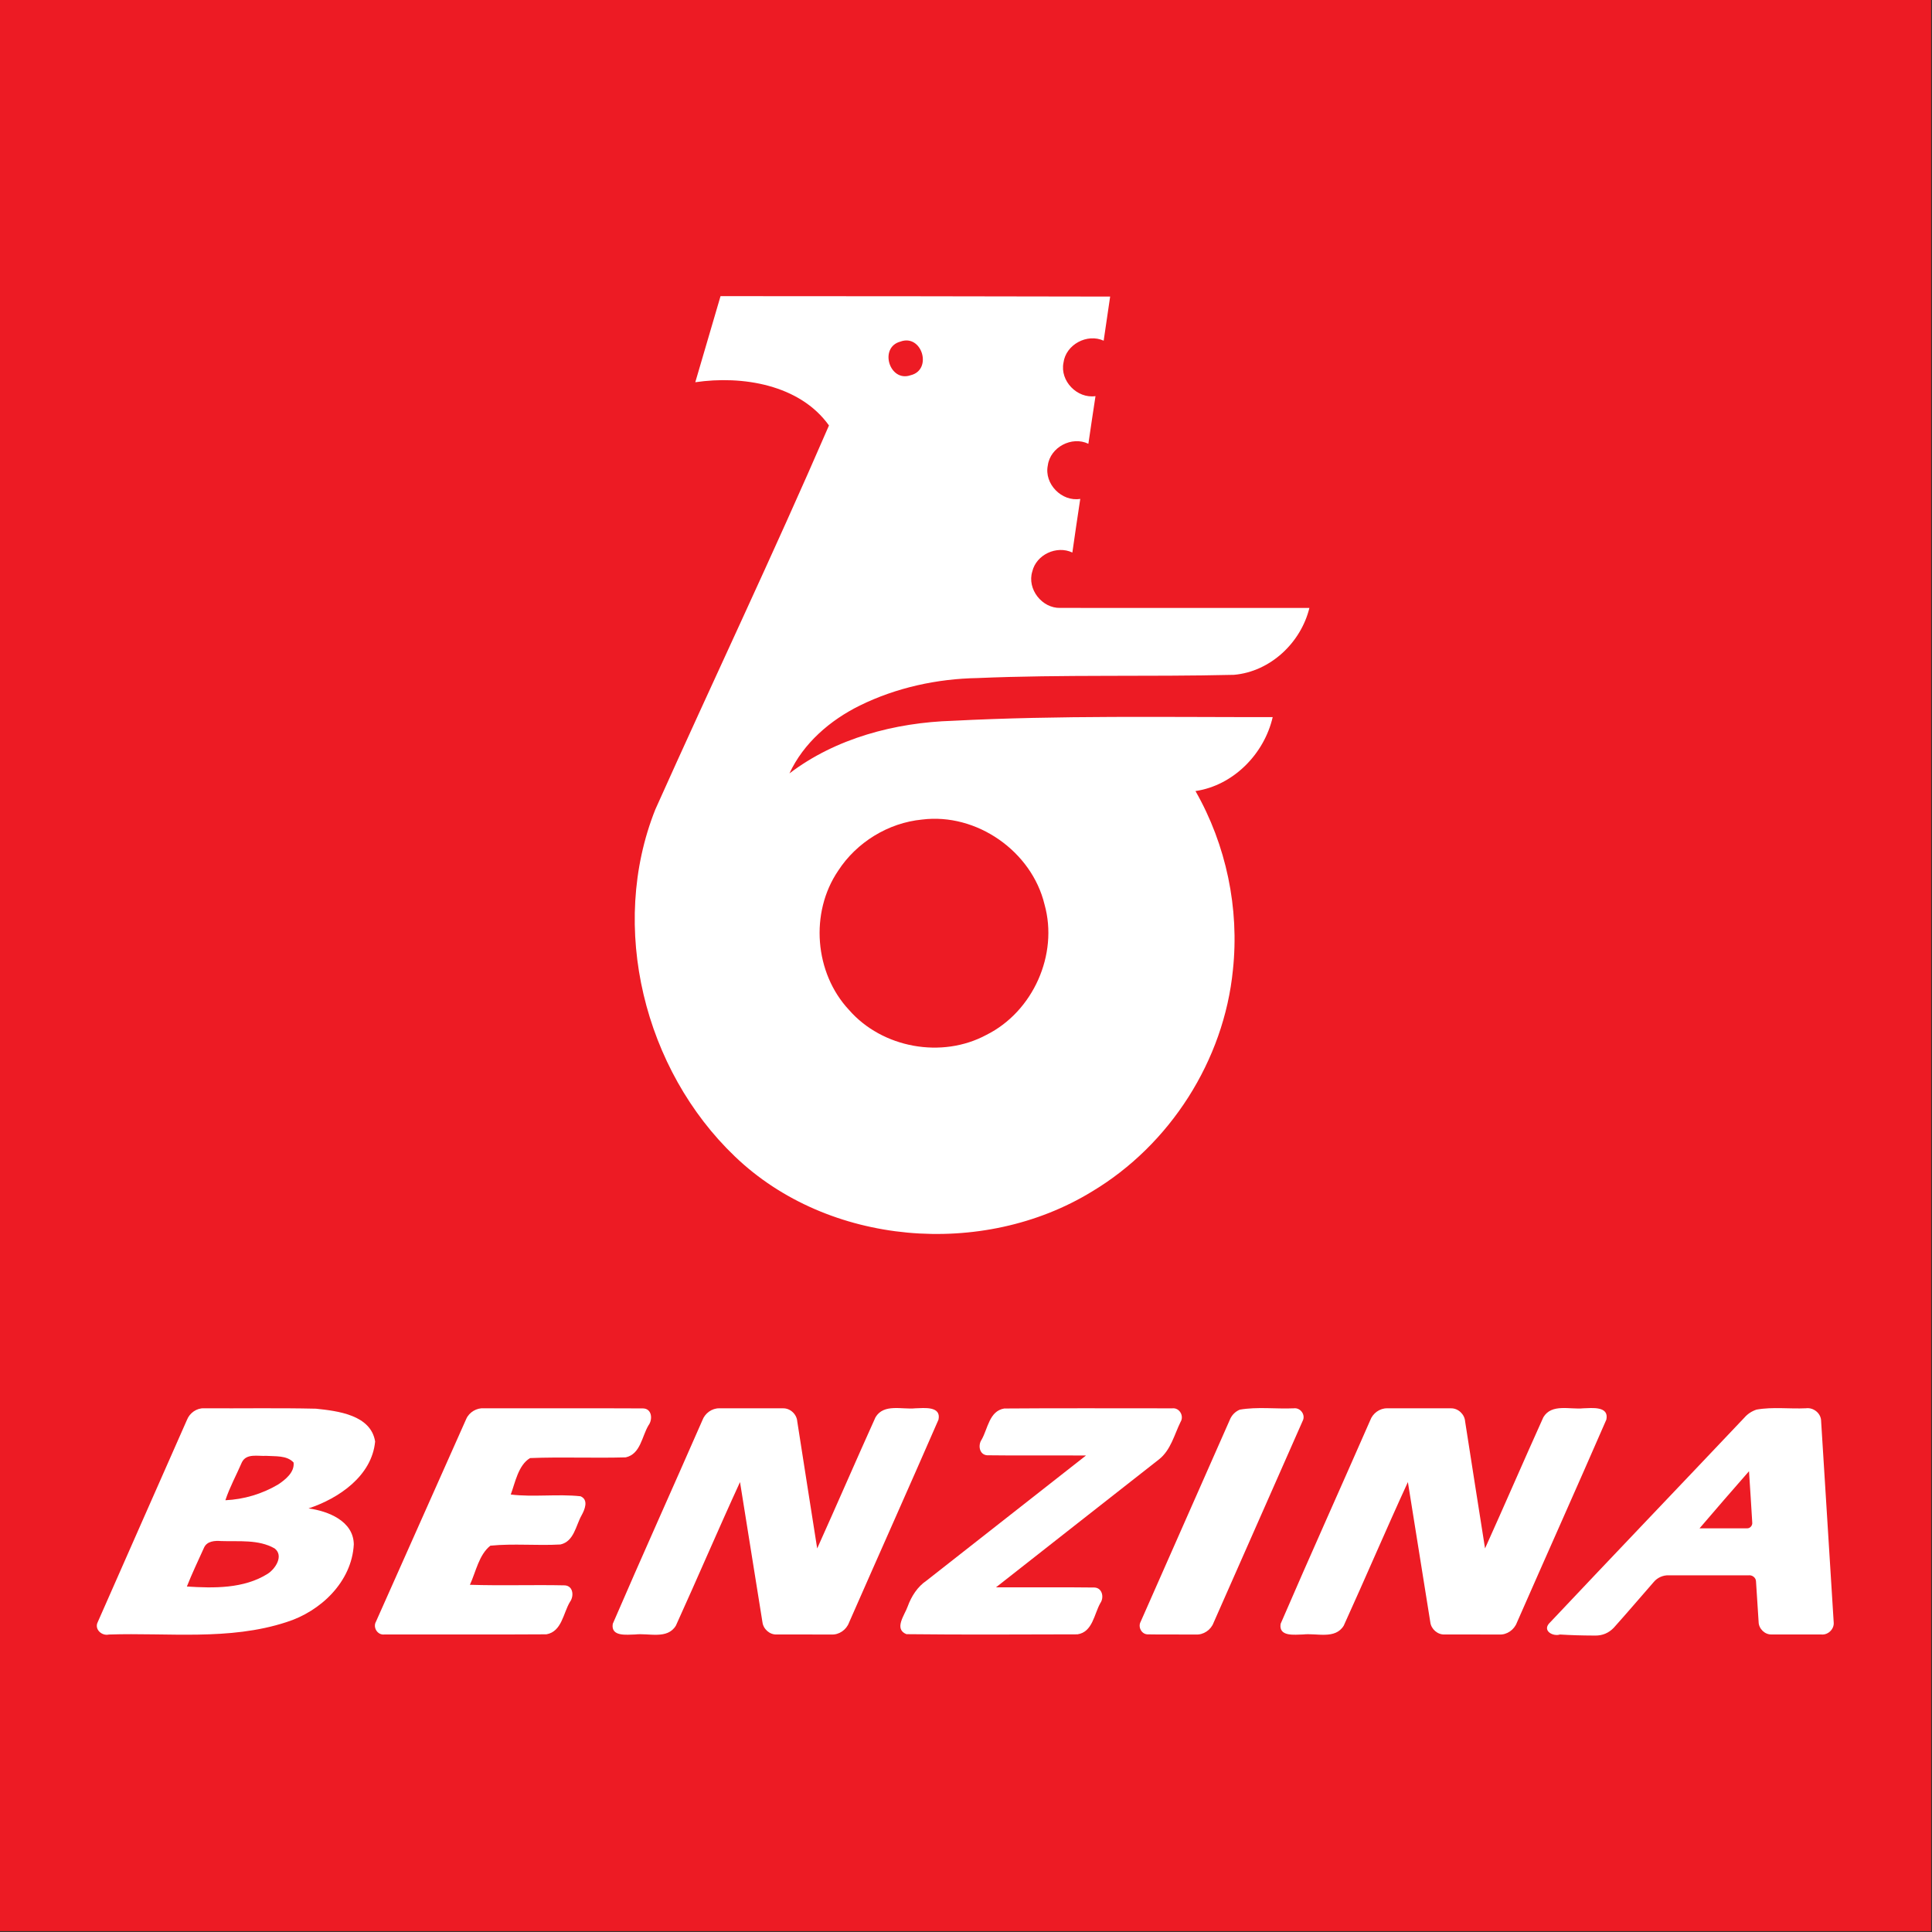 <?xml version="1.0" encoding="UTF-8" standalone="no"?>
<!DOCTYPE svg PUBLIC "-//W3C//DTD SVG 1.1//EN" "http://www.w3.org/Graphics/SVG/1.1/DTD/svg11.dtd">
<svg width="100%" height="100%" viewBox="0 0 1241 1241" version="1.1" xmlns="http://www.w3.org/2000/svg" xmlns:xlink="http://www.w3.org/1999/xlink" xml:space="preserve" xmlns:serif="http://www.serif.com/" style="fill-rule:evenodd;clip-rule:evenodd;stroke-linejoin:round;stroke-miterlimit:2;">
    <rect x="0" y="0" width="1241" height="1241" fill="#333333" stroke="none"/>
    <path d="M0,0L1240.44,0C1240.46,413.48 1240.45,826.97 1240.45,1240.45L0,1240.45L0,0Z" style="fill:rgb(237,27,36);"/>
    <g>
        <path d="M120.09,912.05C121.79,907.67 126.26,904.42 131.01,904.6C154.99,904.75 178.97,904.31 202.94,904.86C217,906.32 238.19,908.88 240.96,925.92C238.89,948.01 217.69,962.47 198.19,968.91C210.79,970.62 227.07,977.02 227.26,992.03C225.99,1016.05 205.94,1035.09 183.91,1041.98C147.17,1053.98 107.94,1048.64 69.99,1049.92C65.41,1051.01 60.44,1046.52 62.79,1041.92C81.8,998.59 101.04,955.36 120.09,912.05M155.36,939.32C151.87,947.44 147.55,955.27 144.77,963.66C156.61,963.13 168.35,959.62 178.56,953.61C183.31,950.46 189.31,945.7 188.58,939.42C184.22,934.72 176.86,935.57 171,935.15C165.72,935.49 158.26,933.36 155.36,939.32M131.09,994.05C127.35,1002.37 123.38,1010.6 120.04,1019.08C137.39,1020.2 156.64,1020.54 171.94,1010.91C176.9,1007.75 182.42,999.32 176.42,994.63C166.07,988.7 153.47,990.29 142,989.88C138.02,989.55 133,989.88 131.09,994.05Z" style="fill:white;fill-rule:nonzero;"/>
        <path d="M299.5,911.41C301.43,907.03 306.25,904.24 311,904.59C345.01,904.68 379.04,904.5 413.05,904.68C418.85,904.81 419.36,911.84 416.52,915.6C412.28,922.7 411.45,934 401.94,936.12C381.47,936.7 360.92,935.77 340.48,936.58C332.84,941.14 330.91,952.48 328.08,959.99C342.52,961.77 358.15,959.52 372.9,961.11C378.25,963.38 375.62,969.7 373.53,973.43C369.83,980.06 368.69,990.13 359.99,992.08C345.03,992.94 329.84,991.37 314.98,992.85C307.6,998.71 305.72,1009.58 301.84,1017.97C322.17,1018.64 342.56,1017.89 362.9,1018.34C368.34,1018.79 368.76,1025.44 366.06,1029.04C361.75,1036.26 360.87,1048.04 350.98,1049.79C316.29,1050.02 281.59,1049.83 246.91,1049.89C242.52,1050.44 239.33,1045.36 241.53,1041.58C260.81,998.17 280.2,954.81 299.5,911.41Z" style="fill:white;fill-rule:nonzero;"/>
        <path d="M451.18,912.27C452.8,907.84 457.24,904.55 462,904.61C475.67,904.6 489.33,904.59 503,904.62C507.62,904.51 511.78,908.43 512.11,913.02C516.4,940.22 520.57,967.44 524.91,994.63C537.53,966.61 549.72,938.38 562.37,910.37C567.71,901.42 579.5,905.52 588,904.61C593.49,904.46 604.7,903.03 602.84,911.87C583.86,955.43 564.44,998.81 545.34,1042.32C543.65,1046.89 538.95,1050.22 534.02,1049.91C522.33,1049.87 510.63,1049.9 498.93,1049.89C494.43,1050.13 490.28,1046.41 489.75,1041.99C484.93,1011.99 480.14,981.99 475.34,951.99C461.29,982.57 448.08,1013.56 434.15,1044.2C428.66,1053.3 416.65,1048.85 408,1049.89C402.69,1049.98 392.2,1051.51 393.61,1043.03C412.48,999.32 432.08,955.89 451.18,912.27Z" style="fill:white;fill-rule:nonzero;"/>
        <path d="M630.6,924.62C634.55,917.59 635.48,906.38 645.03,904.74C681,904.44 717,904.67 752.99,904.63C757.59,904.08 760.72,909.5 758.33,913.34C754.27,921.62 752.05,931.42 744.49,937.4C709.59,964.82 674.63,992.16 639.75,1019.62C660.82,1019.67 681.89,1019.46 702.95,1019.72C708.03,1019.87 709.35,1026.08 706.8,1029.71C702.77,1036.8 701.86,1048.33 692.1,1049.8C655.48,1049.87 618.83,1050.11 582.23,1049.69C573.99,1046.41 581.12,1037.35 583,1032C585.41,1025.38 589.31,1019.21 595.23,1015.23C629.36,988.48 663.47,961.71 697.57,934.93C676.39,934.77 655.2,935.07 634.02,934.78C628.95,934.35 628.1,928.17 630.6,924.62Z" style="fill:white;fill-rule:nonzero;"/>
        <path d="M796.36,905.48C807.68,903.52 819.5,905.12 831.02,904.62C835.31,904.04 838.81,908.83 836.75,912.71C817.73,955.96 798.55,999.15 779.51,1042.39C777.79,1047.01 772.96,1050.27 768.02,1049.91C757.68,1049.81 747.34,1050.02 737.01,1049.81C733.15,1049.61 730.86,1045.01 732.69,1041.7C751.75,998.44 770.91,955.22 789.98,911.96C791.13,909.05 793.46,906.68 796.36,905.48Z" style="fill:white;fill-rule:nonzero;"/>
        <path d="M880.17,912.26C881.79,907.82 886.24,904.54 891.01,904.61C904.67,904.6 918.34,904.59 932,904.62C936.62,904.52 940.78,908.43 941.1,913.02C945.38,940.21 949.56,967.42 953.9,994.61C966.54,966.59 978.72,938.36 991.36,910.35C996.71,901.41 1008.5,905.52 1017.01,904.61C1022.5,904.46 1033.69,903.03 1031.83,911.86C1012.87,955.43 993.43,998.8 974.33,1042.32C972.63,1046.87 967.94,1050.22 963.03,1049.91C951.32,1049.87 939.63,1049.9 927.93,1049.89C923.44,1050.12 919.25,1046.41 918.74,1041.99C913.93,1011.99 909.11,981.99 904.34,951.99C890.27,982.57 877.09,1013.57 863.14,1044.21C857.63,1053.29 845.65,1048.85 837,1049.89C831.69,1049.97 821.2,1051.53 822.6,1043.03C841.47,999.31 861.06,955.88 880.17,912.26Z" style="fill:white;fill-rule:nonzero;"/>
        <path d="M1128.32,905.44C1138.7,903.59 1149.46,905.1 1160,904.59C1164.9,903.91 1169.81,907.87 1169.78,912.9C1172.45,955.95 1175.21,999 1177.85,1042.05C1178.31,1046.32 1174.33,1050.28 1170.07,1049.9C1159.35,1049.88 1148.63,1049.91 1137.91,1049.88C1133.58,1050.03 1129.69,1046.15 1129.63,1041.85C1129.03,1033.22 1128.57,1024.57 1127.96,1015.94C1127.97,1013.37 1125.49,1011.53 1123.04,1011.9C1106.03,1011.87 1089.01,1011.91 1072,1011.88C1068.29,1011.72 1064.59,1013.36 1062.23,1016.22C1053.67,1026.01 1045.24,1035.92 1036.56,1045.6C1033.27,1049.02 1029.26,1050.62 1024.71,1050.59C1014.89,1050.54 1009.42,1050.35 1002,1049.91C997.75,1051.31 990.94,1047.77 994.89,1042.98C1036.63,998.7 1078.72,954.74 1120.55,910.54C1122.61,908.16 1125.33,906.41 1128.32,905.44M1091.69,981.7C1101.82,981.72 1111.94,981.75 1122.07,981.7C1124.12,981.89 1125.82,979.87 1125.53,977.89C1124.9,966.93 1124.15,955.97 1123.46,945.02C1112.81,957.19 1102.19,969.39 1091.69,981.7Z" style="fill:white;fill-rule:nonzero;"/>
    </g>
    <path d="M462.83,190.22C546.25,190.25 629.67,190.31 713.09,190.5C711.73,199.95 710.27,209.39 708.93,218.84C698.31,213.98 684.63,221.32 683.12,232.96C680.75,244.69 691.89,256.16 703.68,254.45C702.08,264.65 700.63,274.86 699.11,285.06C688.5,279.92 674.6,287.23 673.05,298.95C670.59,310.79 682.01,322.44 693.89,320.46C692.17,331.94 690.43,343.42 688.82,354.91C678.76,350.14 665.64,356.23 663.08,367.1C659.59,378.35 669.32,390.81 681.03,390.48C734.37,390.54 787.73,390.48 841.08,390.51C835.59,412.92 815.92,431.44 792.62,433.47C737.75,434.78 682.79,433.21 627.94,435.54C601.87,435.99 575.72,441.68 552.27,453.21C533.24,462.61 516.15,477.29 507.09,496.8C536.78,474.18 575.01,464.11 612,462.99C680.44,459.45 749,460.72 817.5,460.63C812.07,484.27 792.23,504.55 767.9,508.13C787.64,542.67 796.18,583.48 791.95,623.03C786.21,681.2 751.52,735.4 701.41,765.38C631.24,808.33 531.96,800.28 472.09,742.88C413.83,687.25 390.87,595.35 420.94,519.95C457.84,437.6 496.65,356.09 532.48,273.29C513.7,246.98 476.69,241.09 446.61,245.52C452.03,227.09 457.4,208.65 462.83,190.22M578.33,219.43C564.44,223.14 571.32,245.76 584.93,241.03C599.19,237.6 592.26,214.27 578.33,219.43M592.31,526.43C570.55,528.52 550.18,541.05 538.33,559.39C520.14,586.26 523.17,624.95 545.31,648.67C566.69,673.22 605.04,680.2 633.69,664.7C663.51,649.8 679.97,613.15 670.94,580.98C662.7,546.77 627.29,522.06 592.31,526.43Z" style="fill:white;fill-rule:nonzero;"/>
</svg>
